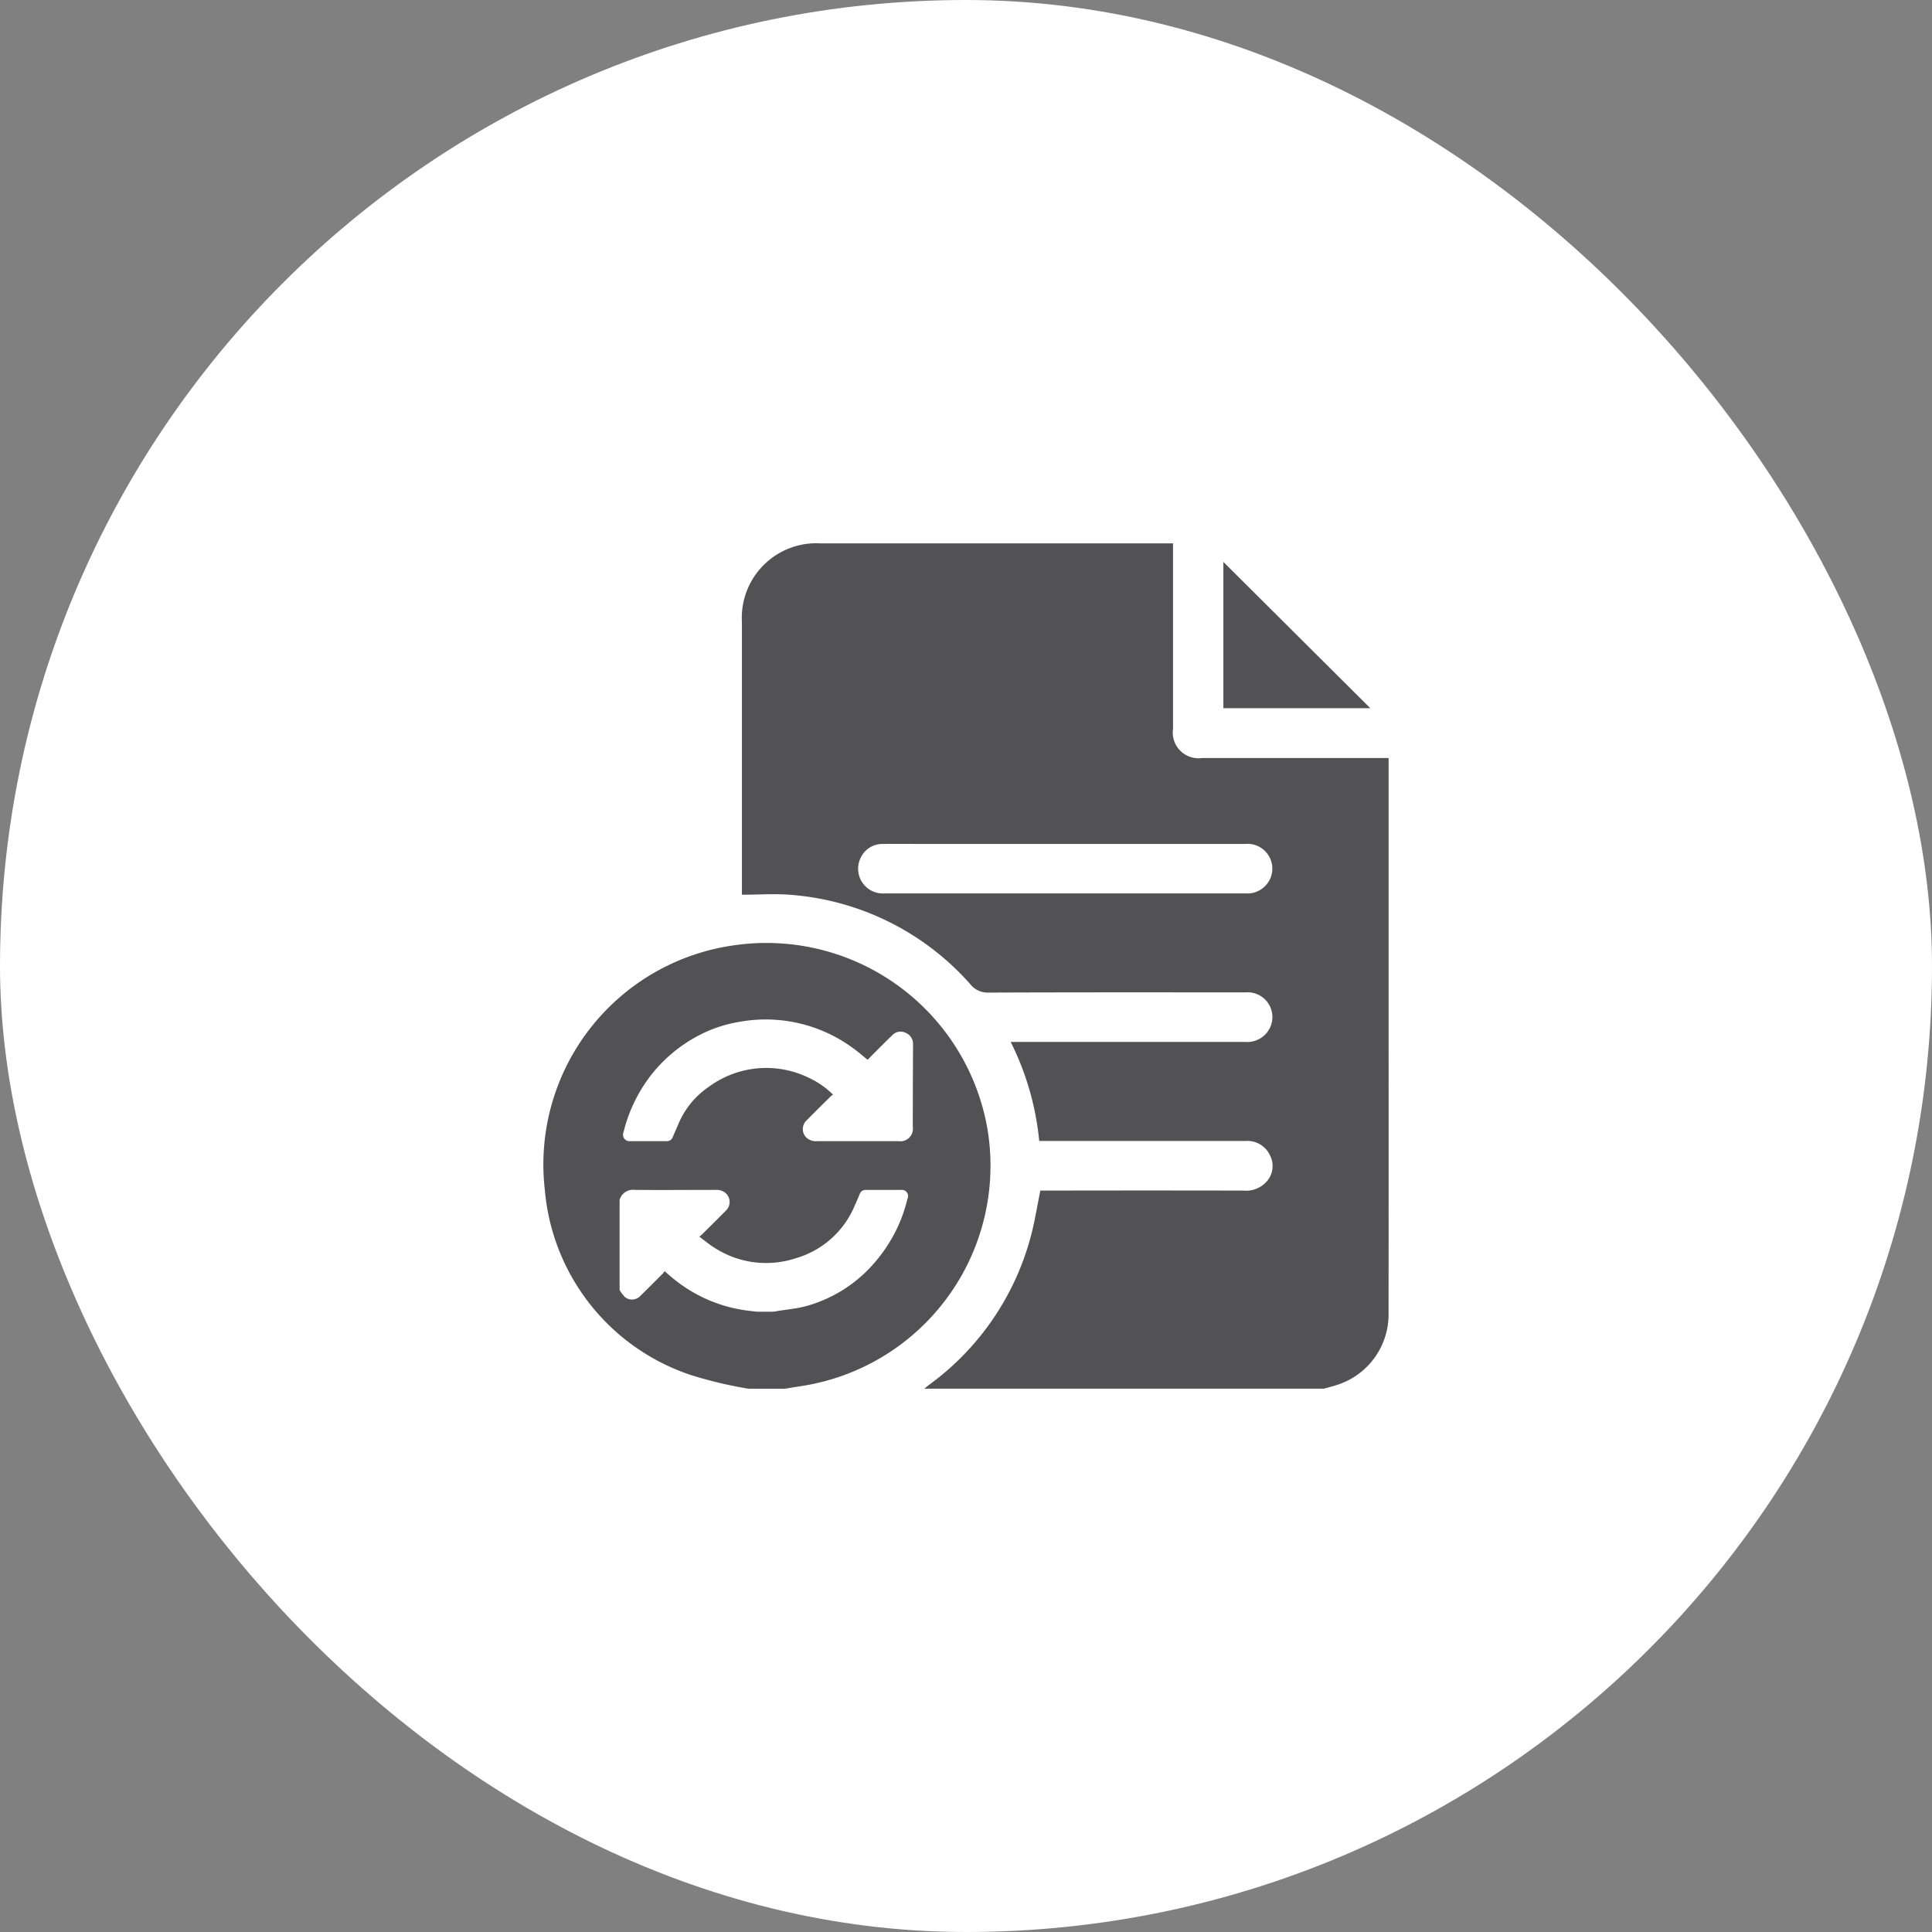 <svg xmlns="http://www.w3.org/2000/svg" xmlns:xlink="http://www.w3.org/1999/xlink" width="60" height="60" viewBox="0 0 60 60">
  <rect x="0" y="0" width="60" height="60" fill="#808080" stroke="none"/>
  <defs>
    <clipPath id="clip-path">
      <rect id="Bold_book-book-pages" data-name="Bold / book-book-pages" width="42" height="42" transform="translate(16155 5910)" fill="#525254"/>
    </clipPath>
  </defs>
  <g id="ico_génération_auto" data-name="ico_génération auto" transform="translate(8020 8087)">
    <rect id="Frame_394" data-name="Frame 394" width="60" height="60" rx="30" transform="translate(-8020 -8087)" fill="#fff"/>
    <g id="ico_MAJ" transform="translate(-24166 -13988)" clip-path="url(#clip-path)">
      <g id="Groupe_935" data-name="Groupe 935" transform="translate(16162.875 5917.875)">
        <path id="Tracé_1304" data-name="Tracé 1304" d="M648.215,2539.853v-8.426h-5.783a.8.8,0,0,1-.911-.912q0-2.717,0-5.434v-.319h-.281q-5.329,0-10.659,0a2.315,2.315,0,0,0-2.449,2.446q0,4.089,0,8.177v.288c.533,0,1.048-.038,1.555.007a8.281,8.281,0,0,1,5.537,2.772.685.685,0,0,0,.563.261c2.66-.011,5.321-.008,7.981-.006a.769.769,0,0,1,.775,1.072.785.785,0,0,1-.788.466c-1.347,0-2.695,0-4.042,0h-3.234a8.759,8.759,0,0,1,.886,3.076h.307q3.051,0,6.1,0a.772.772,0,0,1,.766.46.718.718,0,0,1-.14.831.845.845,0,0,1-.675.25q-3.025-.006-6.05,0H637.4c-.105.508-.179,1.005-.314,1.486a8.355,8.355,0,0,1-3.13,4.538c-.055.041-.107.086-.16.128h12.411c.155-.045.313-.082.465-.136a2.3,2.3,0,0,0,1.542-2.231Q648.218,2544.249,648.215,2539.853Zm-3.67-4.693a.78.78,0,0,1-.784.472q-2.8,0-5.608,0t-5.582,0a.768.768,0,0,1-.774-1.054.746.746,0,0,1,.724-.481c.446-.006.892,0,1.338,0q4.952,0,9.9,0A.77.77,0,0,1,644.545,2535.16Z" transform="translate(-621.966 -2524.762)" fill="#525254"/>
        <path id="Tracé_1305" data-name="Tracé 1305" d="M684.85,2526.957v4.542h4.562Z" transform="translate(-663.732 -2526.381)" fill="#525254"/>
        <path id="Tracé_1306" data-name="Tracé 1306" d="M618.532,2577.769a6.968,6.968,0,0,0-7.84-5.7,6.873,6.873,0,0,0-5.906,7.589,6.661,6.661,0,0,0,4.56,5.768,13.006,13.006,0,0,0,1.767.418h1.133c.134-.022.268-.045.4-.066A6.926,6.926,0,0,0,618.532,2577.769Zm-2.481,2.168a4.666,4.666,0,0,1-.986,1.948,4.3,4.3,0,0,1-2.187,1.4c-.293.077-.6.1-.9.152l-.1.015h-.5l-.184-.021a4.546,4.546,0,0,1-2.468-1.049c-.069-.058-.137-.118-.219-.19a.83.83,0,0,1-.064.084c-.225.226-.451.452-.679.675a.356.356,0,0,1-.482.053,1.185,1.185,0,0,1-.173-.226v-2.8a.435.435,0,0,1,.477-.309c.833.008,1.666,0,2.5,0a.444.444,0,0,1,.278.07.369.369,0,0,1,.042.578c-.24.245-.485.485-.729.727-.023.023-.049.043-.09.079.167.123.316.25.48.35a2.946,2.946,0,0,0,2.5.323,2.842,2.842,0,0,0,1.828-1.6c.059-.132.116-.265.172-.4a.19.19,0,0,1,.193-.126c.365,0,.729,0,1.094,0A.192.192,0,0,1,616.052,2579.938Zm.164-2.221a.389.389,0,0,1-.442.44h-2.535a.441.441,0,0,1-.278-.071.369.369,0,0,1-.04-.578c.243-.247.49-.49.736-.733.023-.022.05-.041.08-.065a2.657,2.657,0,0,0-.736-.514,3.01,3.01,0,0,0-3.116.27,2.622,2.622,0,0,0-.945,1.149c-.059.138-.12.275-.179.414a.19.19,0,0,1-.192.128c-.379,0-.759,0-1.138,0a.2.2,0,0,1-.2-.275,4.733,4.733,0,0,1,.758-1.646,4.568,4.568,0,0,1,1.531-1.337,4.156,4.156,0,0,1,1.313-.448,4.572,4.572,0,0,1,3.513.807c.159.112.305.242.469.372.1-.106.208-.215.314-.321.151-.15.3-.3.456-.448a.348.348,0,0,1,.4-.073.368.368,0,0,1,.238.343c0,.021,0,.042,0,.062Q616.215,2576.455,616.215,2577.717Z" transform="translate(-604.742 -2559.591)" fill="#525254"/>
      </g>
    </g>
  </g>
</svg>
